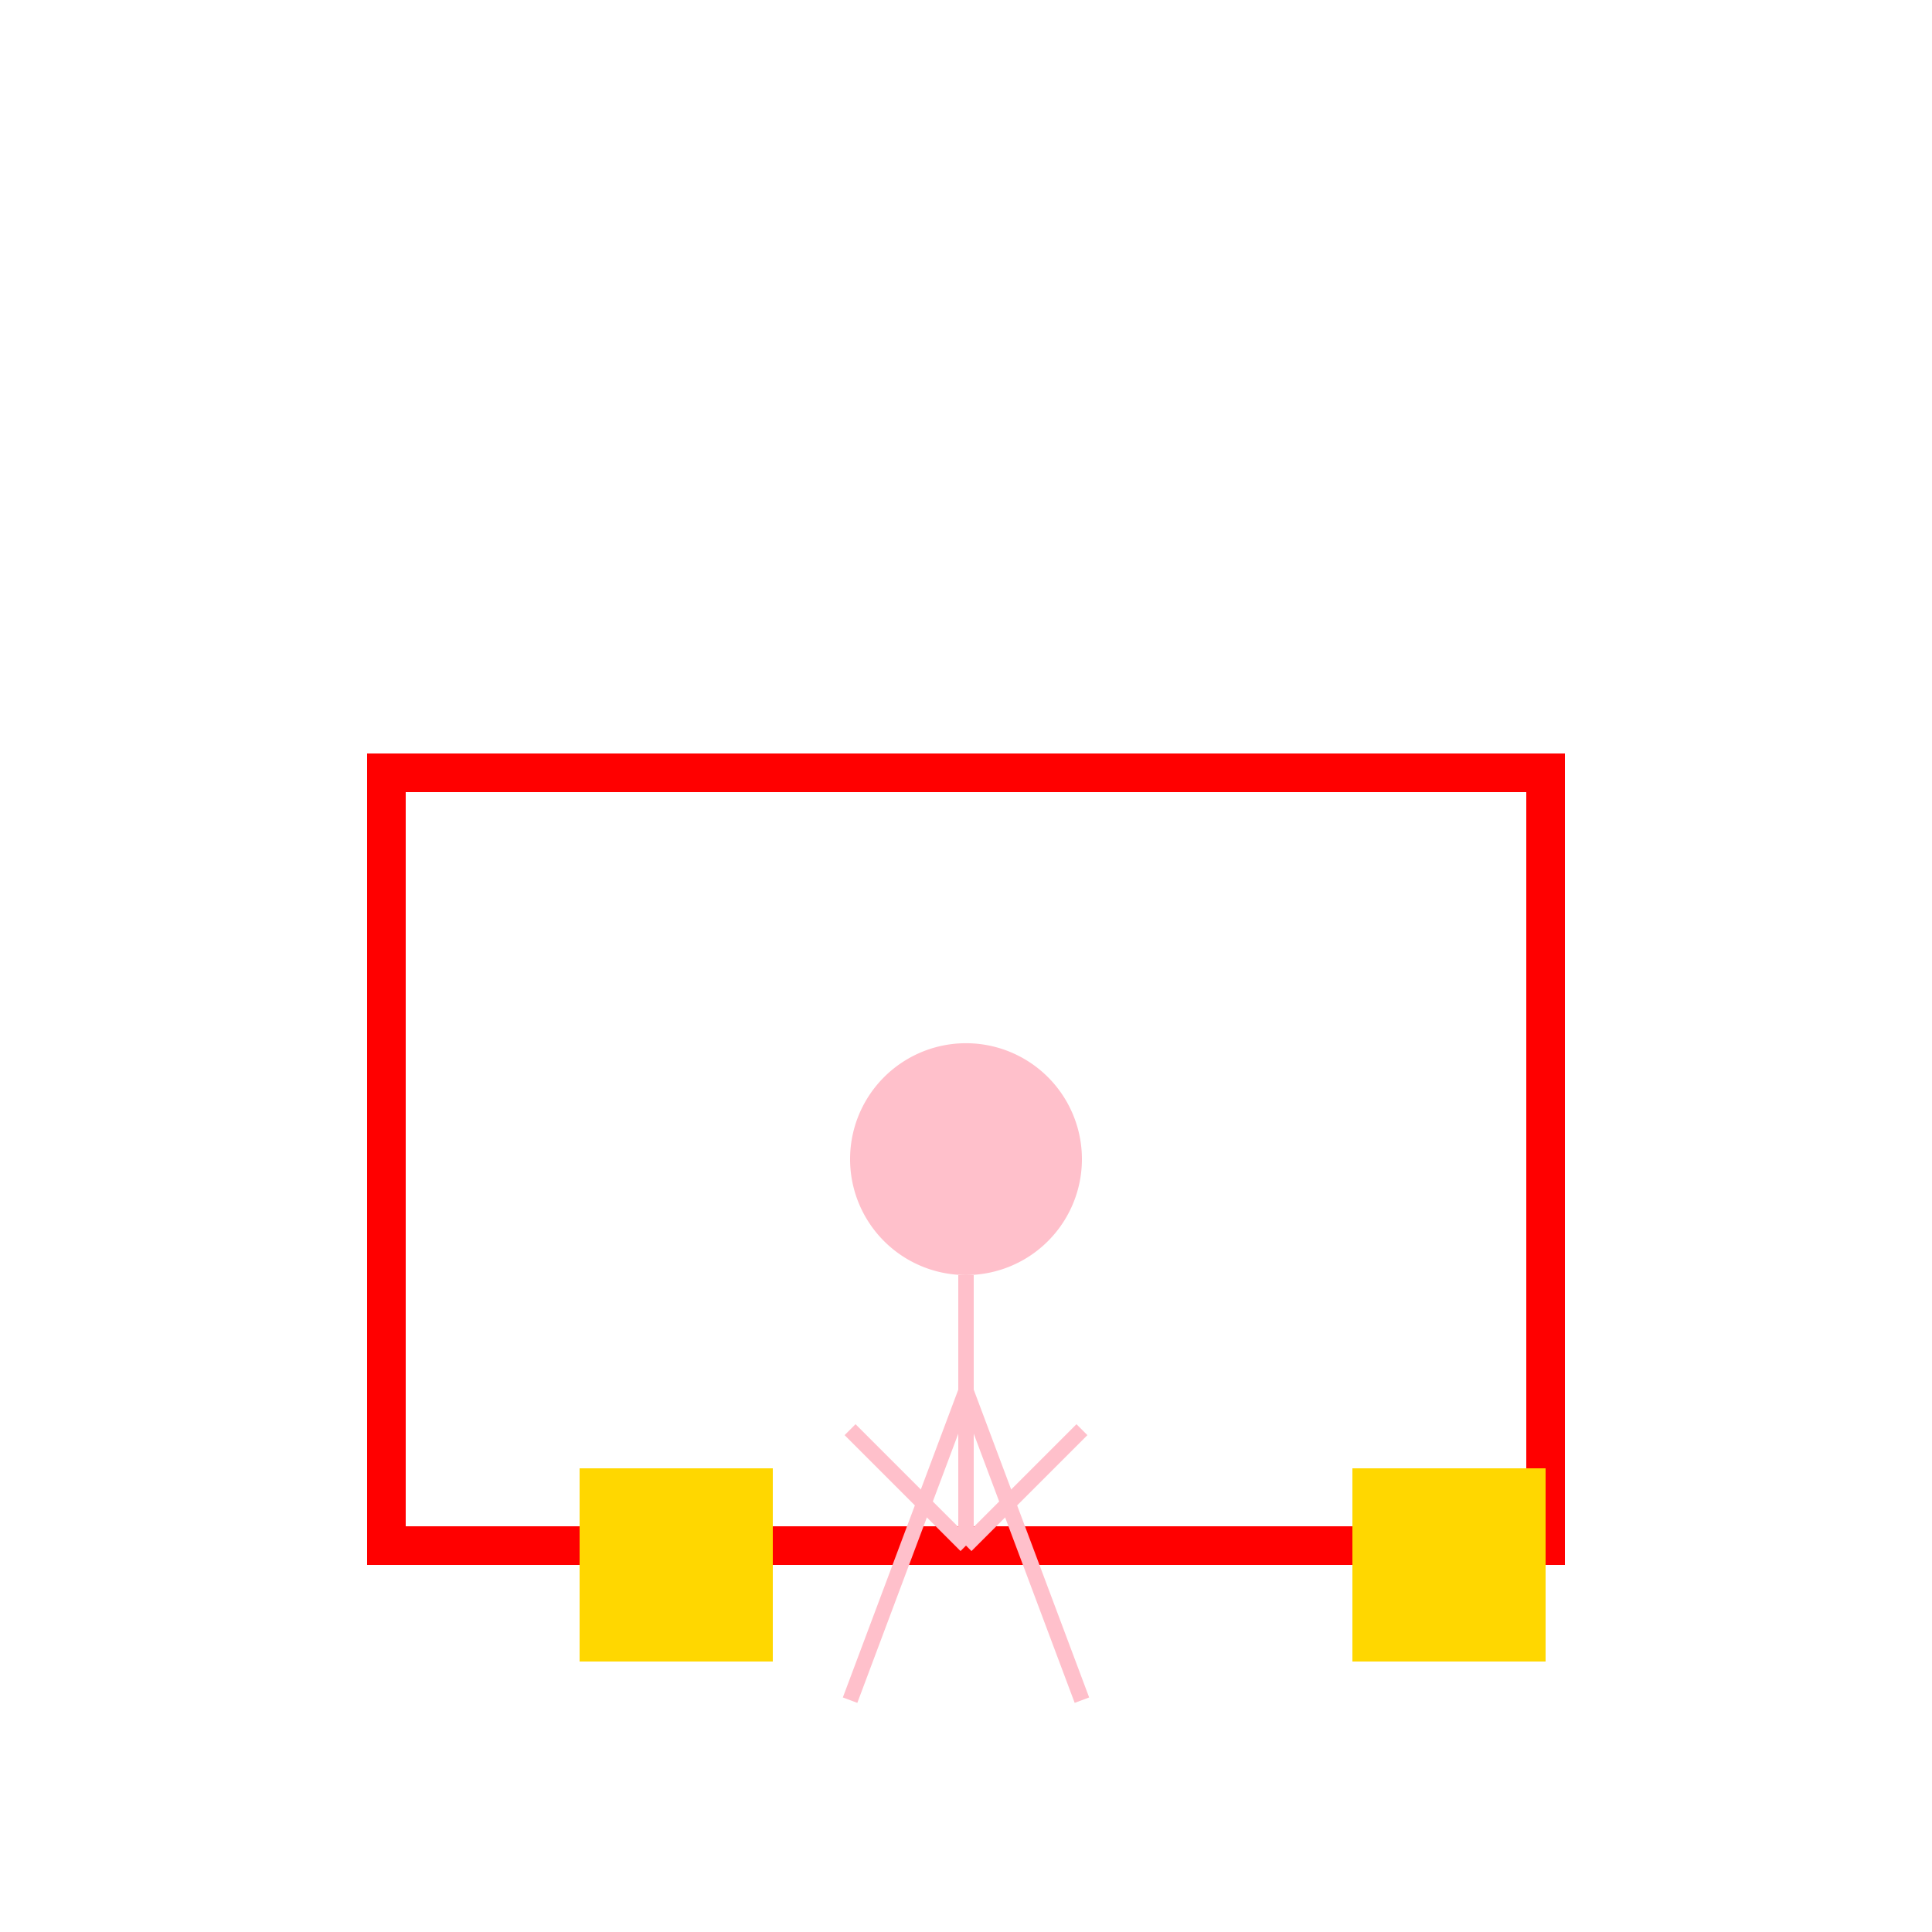 <!--

Generated by DrawGPT.
Free, open source, AI generated images in SVG, PNG, and HTML Canvas format.
https://drawgpt.ai

Created: 2023-11-18T01:30:36.367Z
Link: https://drawgpt.ai/prompt/122595/

-->
<svg xmlns="http://www.w3.org/2000/svg" xmlns:xlink="http://www.w3.org/1999/xlink" width="500" height="500"><defs/><g><path fill="none" stroke="#FF0000" paint-order="fill stroke markers" d=" M 100 200 L 400 200 L 400 400 L 100 400 Z" stroke-miterlimit="10" stroke-width="10" stroke-dasharray=""/><path fill="#FFD700" stroke="none" paint-order="stroke fill markers" d=" M 150 380 L 200 380 L 200 430 L 150 430 Z"/><path fill="#FFD700" stroke="none" paint-order="stroke fill markers" d=" M 350 380 L 400 380 L 400 430 L 350 430 Z"/><path fill="#FFC0CB" stroke="none" paint-order="stroke fill markers" d=" M 280 300 A 30 30 0 1 1 280 299.97"/><path fill="none" stroke="#FFC0CB" paint-order="fill stroke markers" d=" M 250 330 L 250 400" stroke-miterlimit="10" stroke-width="4" stroke-dasharray=""/><path fill="none" stroke="#FFC0CB" paint-order="fill stroke markers" d=" M 250 360 L 220 440" stroke-miterlimit="10" stroke-width="4" stroke-dasharray=""/><path fill="none" stroke="#FFC0CB" paint-order="fill stroke markers" d=" M 250 360 L 280 440" stroke-miterlimit="10" stroke-width="4" stroke-dasharray=""/><path fill="none" stroke="#FFC0CB" paint-order="fill stroke markers" d=" M 250 400 L 220 370" stroke-miterlimit="10" stroke-width="4" stroke-dasharray=""/><path fill="none" stroke="#FFC0CB" paint-order="fill stroke markers" d=" M 250 400 L 280 370" stroke-miterlimit="10" stroke-width="4" stroke-dasharray=""/></g></svg>